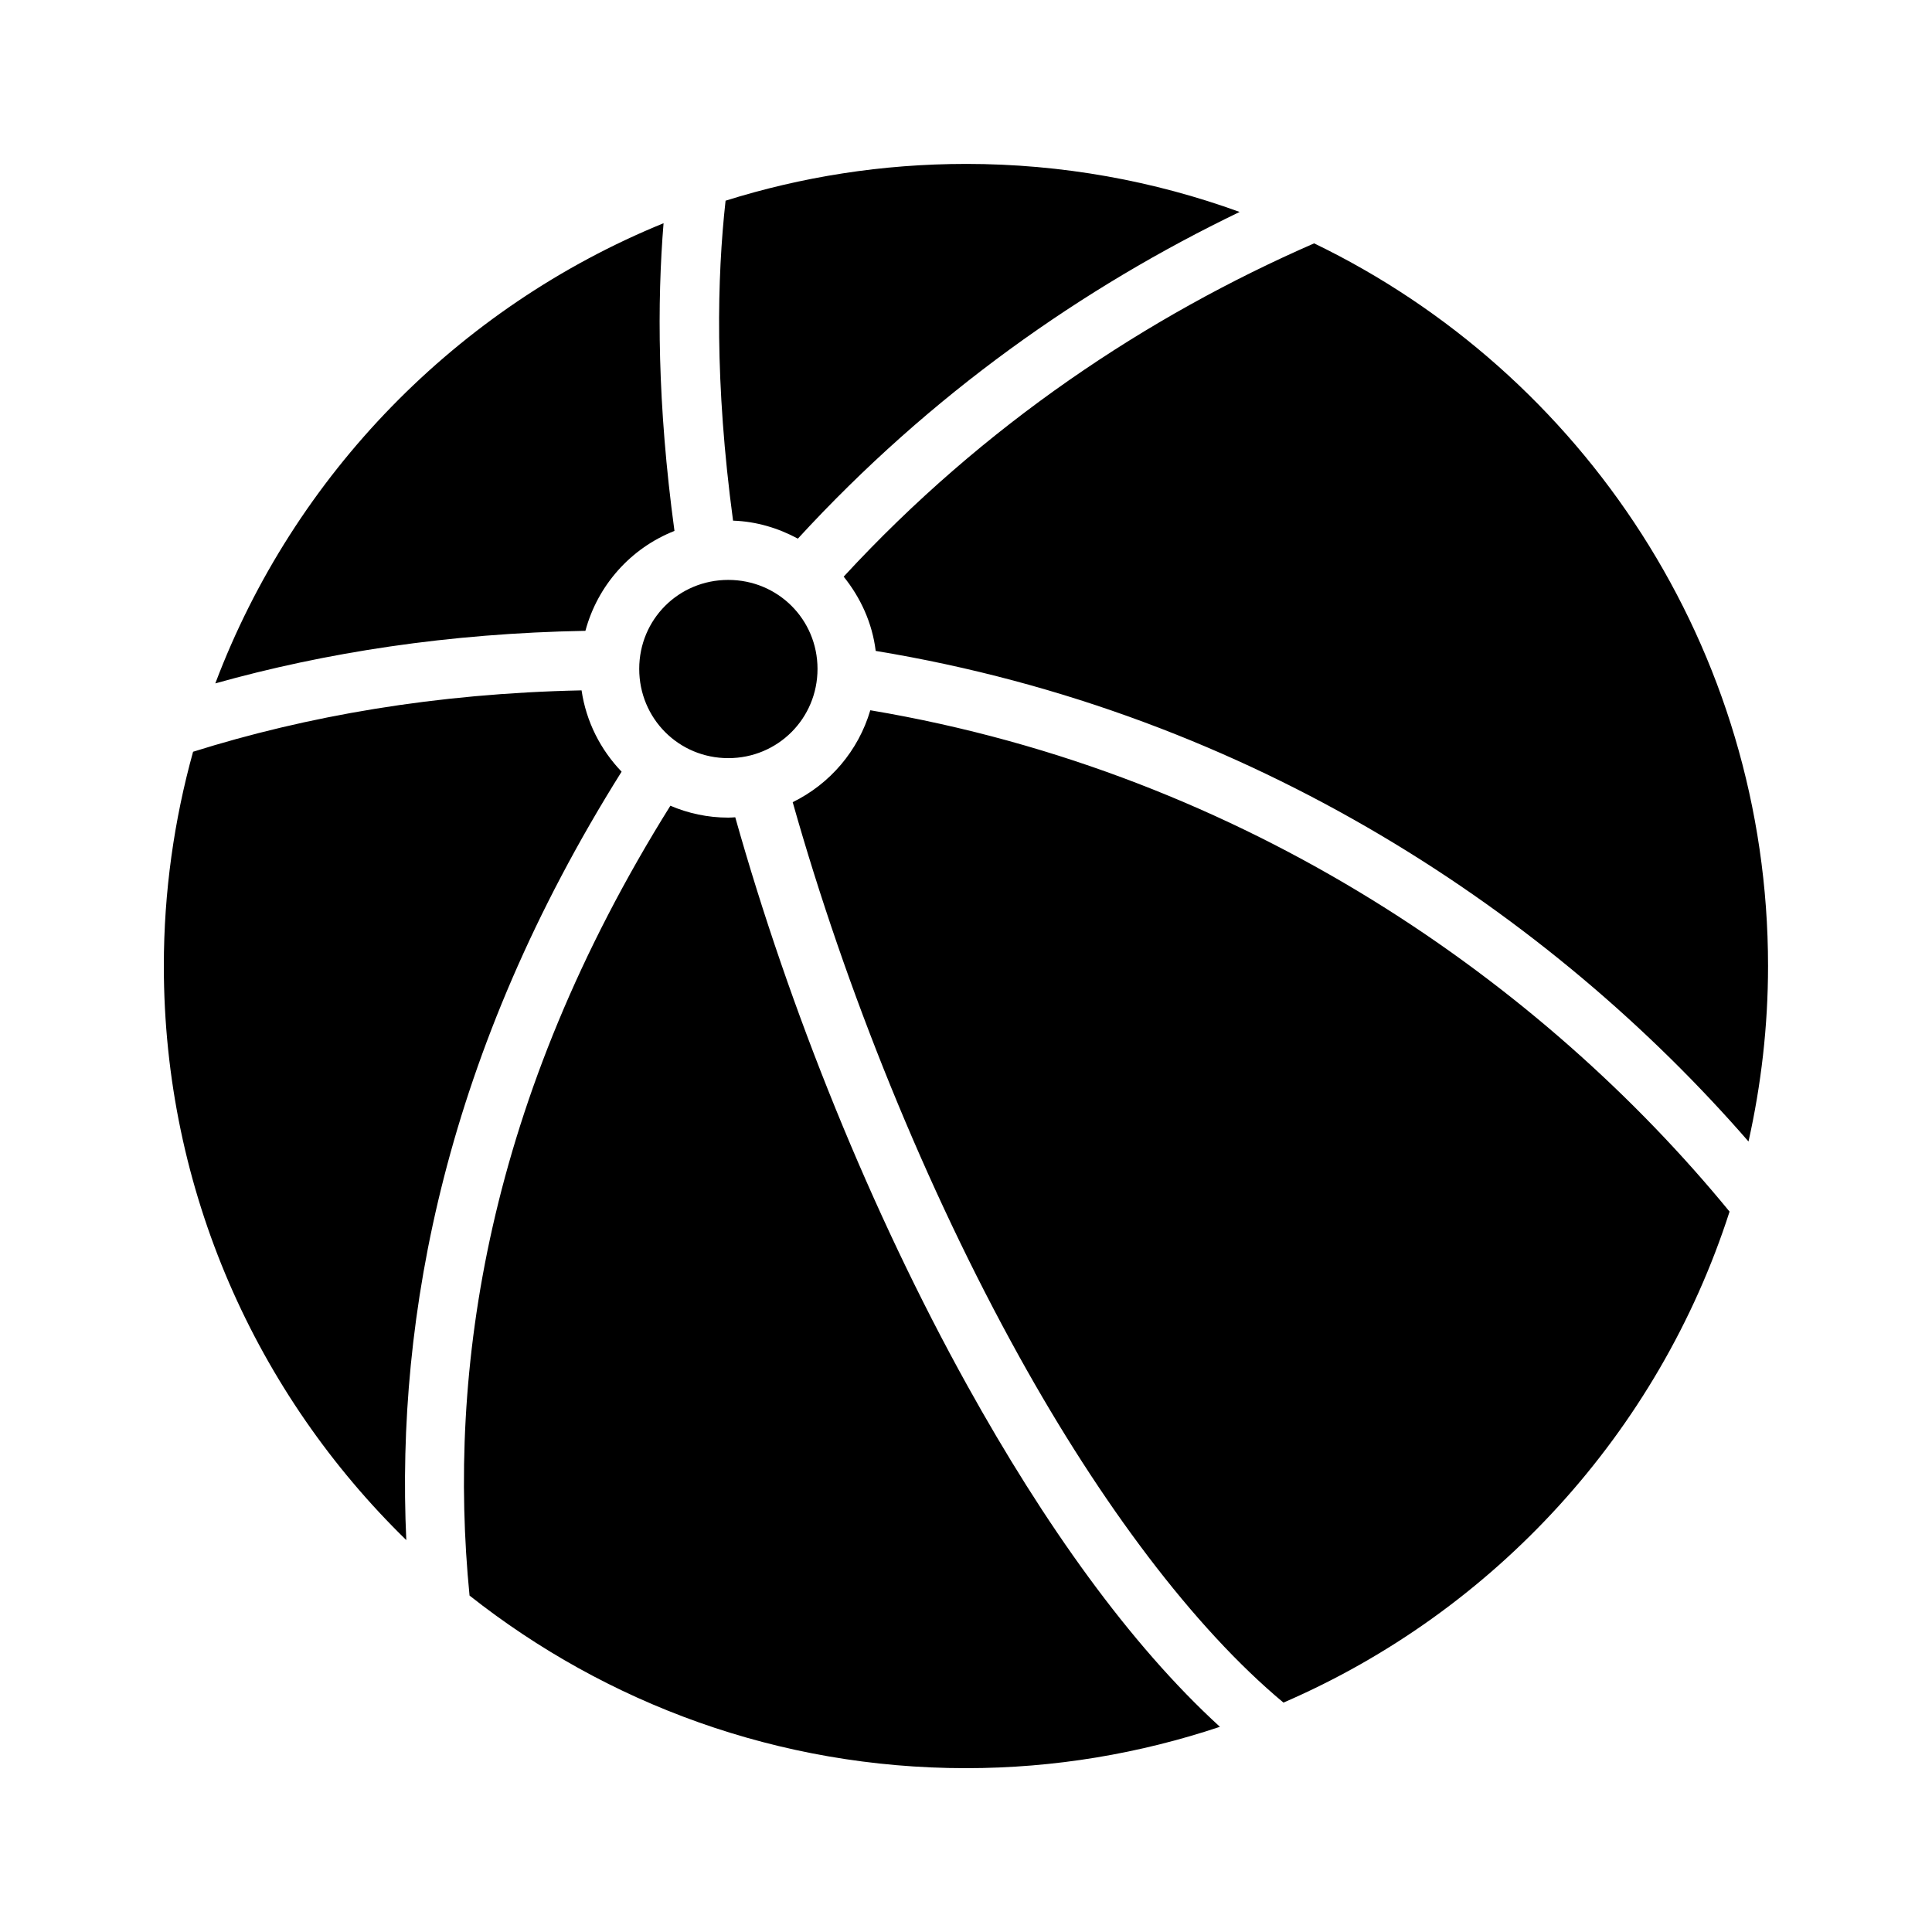 <?xml version="1.0" encoding="UTF-8"?>
<!-- Uploaded to: SVG Repo, www.svgrepo.com, Generator: SVG Repo Mixer Tools -->
<svg fill="#000000" width="800px" height="800px" version="1.1" viewBox="144 144 512 512" xmlns="http://www.w3.org/2000/svg">
 <path d="m400 187.44c-22.191 0-43.594 3.422-63.715 9.746-2.242 20.211-2.949 48.176 1.984 84.793 6.215 0.207 11.992 1.98 17.176 4.766 35.18-38.328 75.543-66.57 117.07-86.578-22.633-8.227-47.051-12.73-72.508-12.73zm-80.148 15.715c-54.617 22.293-97.914 66.629-118.79 121.95 29.16-8.176 61.707-13.277 98.078-13.93 3.25-12.109 12.062-21.941 23.602-26.477-4.59-33.711-4.59-60.75-2.891-81.551zm172.41 5.336c-44.141 19.277-87.461 47.969-124.68 88.328 4.481 5.566 7.578 12.258 8.488 19.68 100.21 16.516 179.37 70.258 231.3 130.01 3.352-14.98 5.18-30.527 5.18-46.508 0-84.242-49.145-157.13-120.29-191.51zm-155.26 89.191c-13.137 0-23.602 10.449-23.602 23.586s10.465 23.648 23.602 23.648c13.137 0 23.648-10.512 23.648-23.648s-10.512-23.586-23.648-23.586zm-38.883 29.273c-38.848 0.805-72.922 6.836-102.95 16.266-5.012 18.082-7.75 37.113-7.75 56.781 0 59.613 24.645 113.51 64.254 152.14-2.754-59.488 10.457-129.38 57.059-203.64-5.57-5.793-9.391-13.246-10.609-21.539zm76.523 5.273c-3.156 10.711-10.676 19.523-20.57 24.355 14.031 49.695 35.246 102.23 60.039 146.93 21.668 39.062 46.215 71.852 70.02 91.695 55.898-24.16 99.387-71.621 118.22-130.12-49.262-60.105-127.56-116.02-227.7-132.86zm-52.98 25.293c-48.77 78-59.109 149.78-53.227 209.32 36.211 28.609 81.895 45.742 131.56 45.742 23.523 0 46.137-3.891 67.297-10.961-23.965-21.898-46.594-53.758-66.957-90.465-25.523-46.008-47.117-99.574-61.484-150.57-0.617 0.031-1.223 0.09-1.844 0.09-5.438 0-10.625-1.129-15.344-3.152z"/>
</svg>